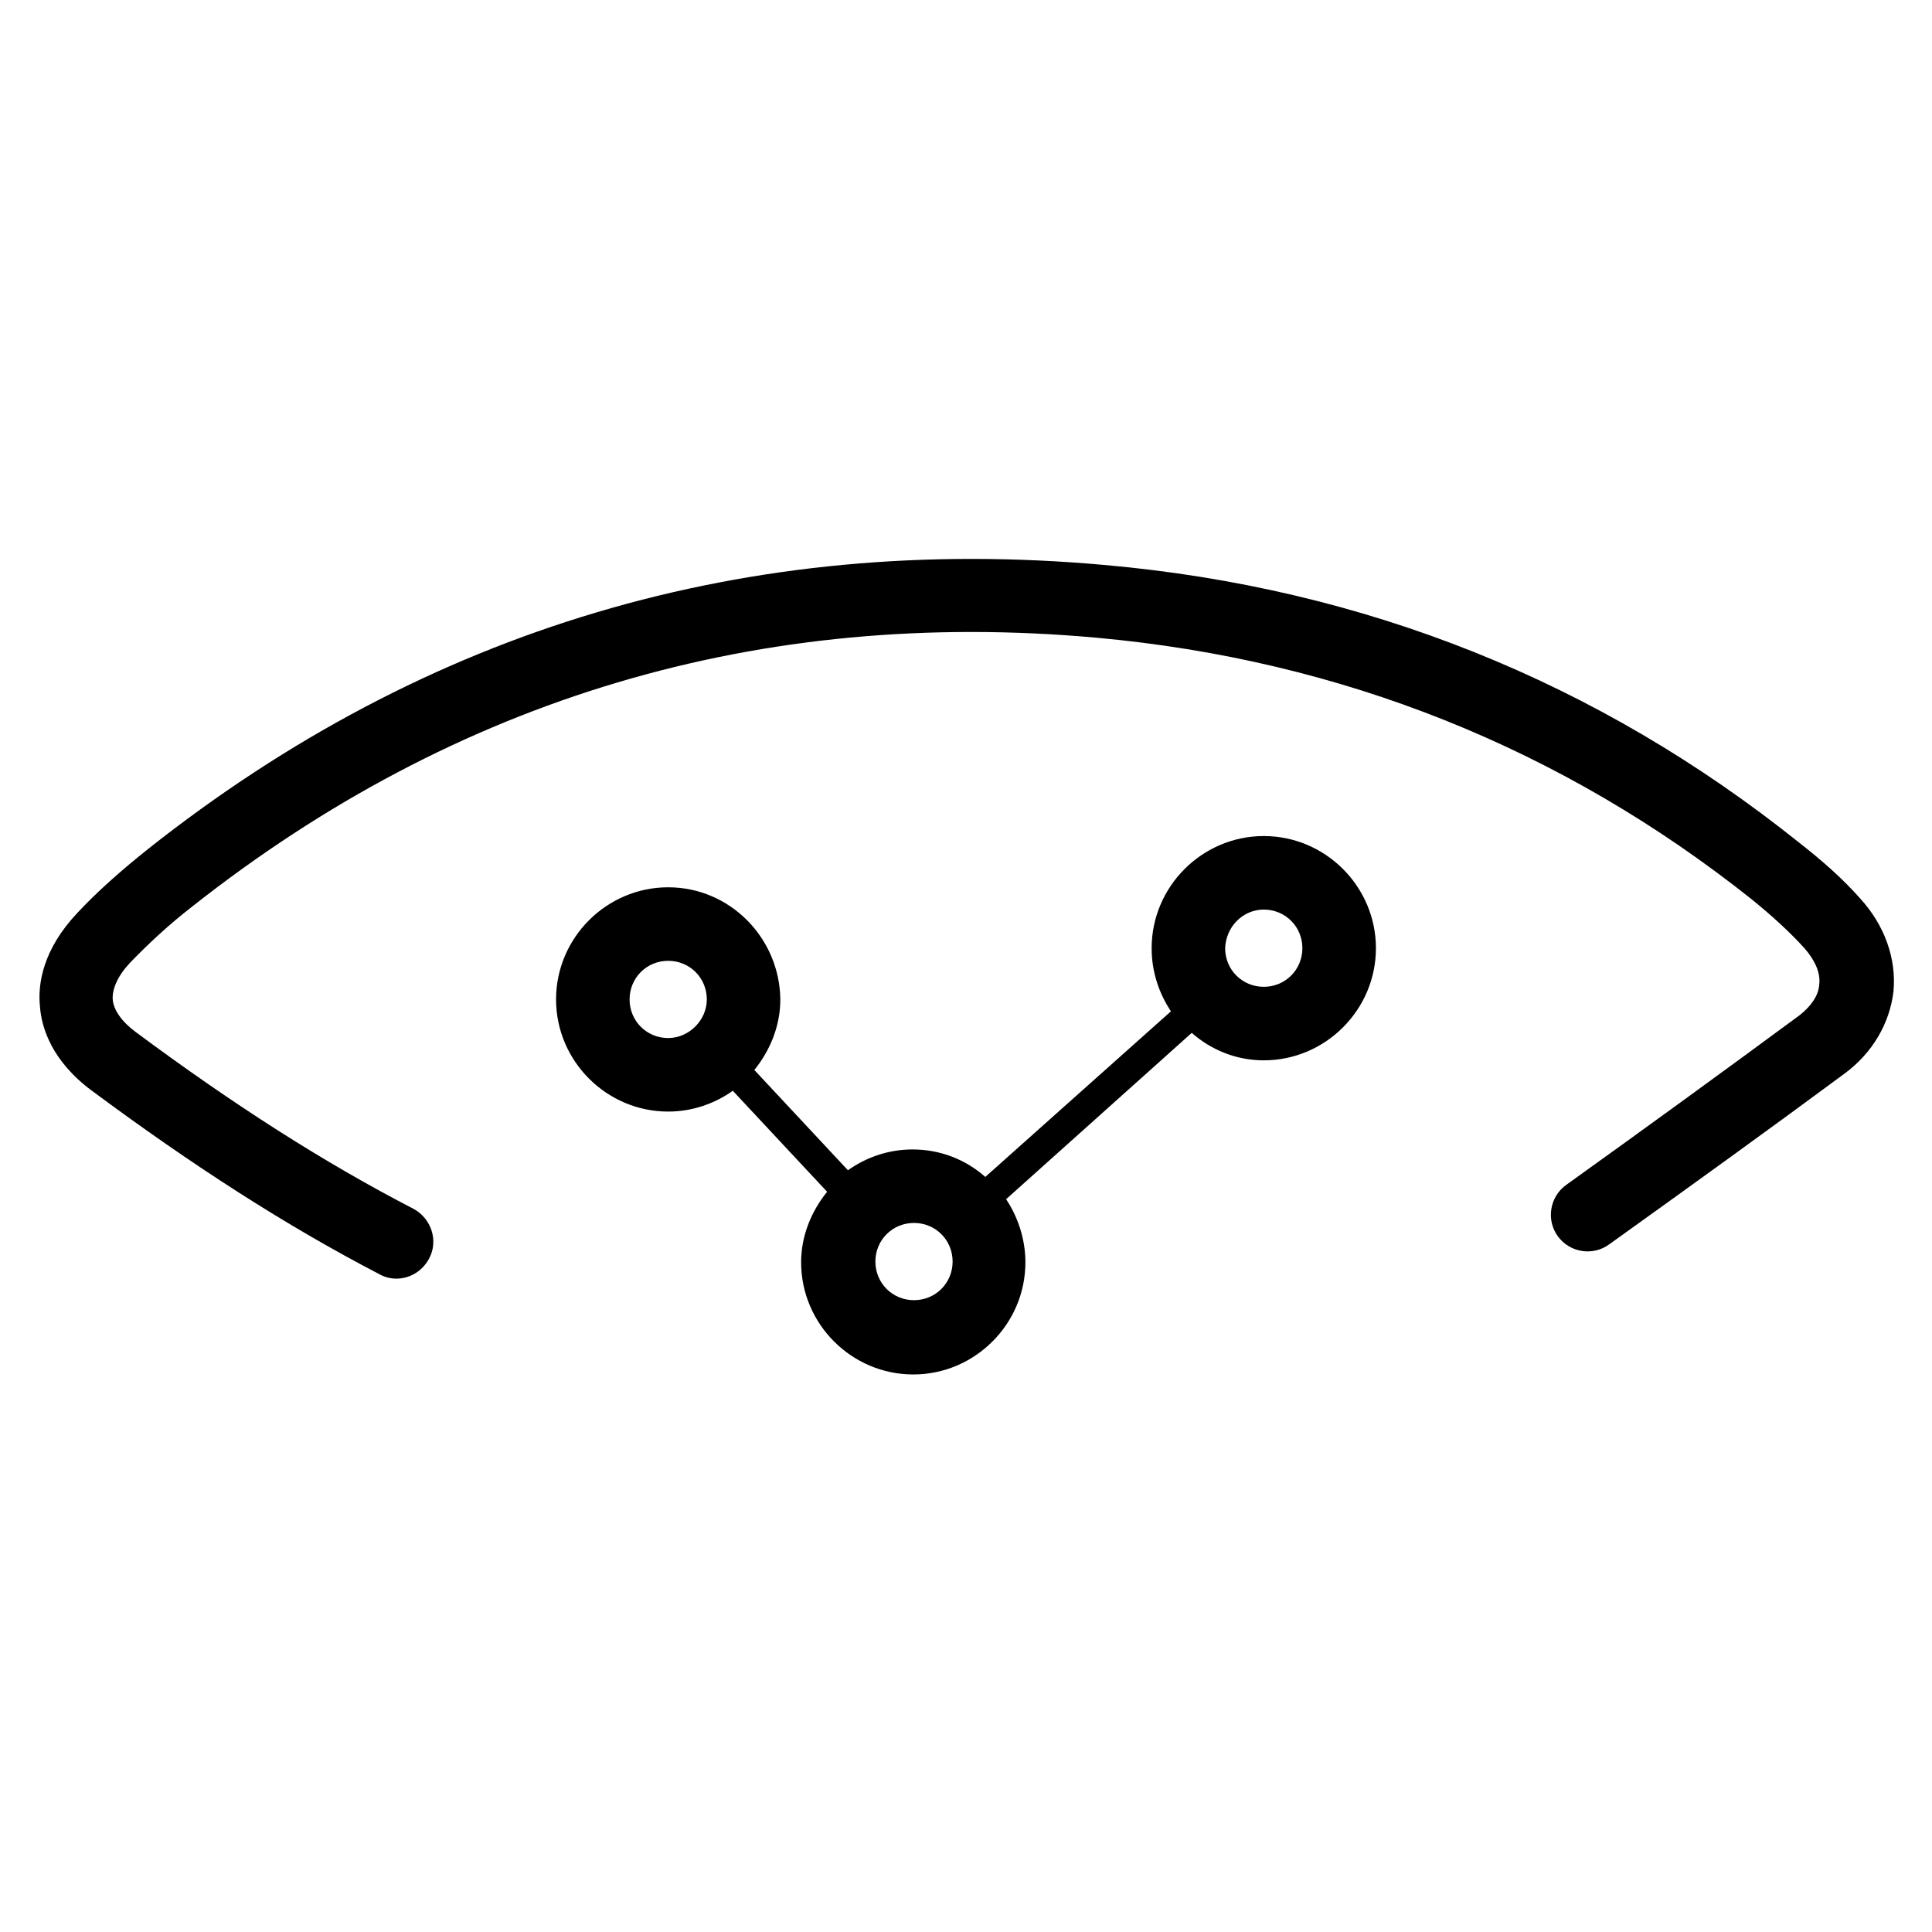 <?xml version="1.0" encoding="UTF-8"?>
<!-- Uploaded to: ICON Repo, www.iconrepo.com, Generator: ICON Repo Mixer Tools -->
<svg fill="#000000" width="800px" height="800px" version="1.1" viewBox="144 144 512 512" xmlns="http://www.w3.org/2000/svg">
 <g>
  <path d="m168.36 433.06c26.766 19.875 51.562 35.816 76.164 48.609 1.379 0.789 2.953 1.18 4.527 1.18 3.543 0 6.887-1.969 8.66-5.312 2.559-4.723 0.59-10.629-4.133-13.188-23.617-12.203-47.625-27.551-73.602-46.84-3.738-2.754-5.902-5.902-6.102-8.66-0.195-2.754 1.379-6.297 4.527-9.645 4.922-5.117 10.43-10.234 16.531-14.957 70.062-55.301 150.55-79.312 239.7-71.242 64.945 5.902 123.39 29.324 173.77 69.469 5.312 4.328 9.84 8.461 13.777 12.793 2.754 3.148 4.328 6.496 3.938 9.645-0.195 2.953-2.164 5.707-5.117 8.07-19.484 14.367-39.754 29.125-61.992 45.066-4.328 3.148-5.312 9.25-2.164 13.578 3.148 4.328 9.25 5.312 13.578 2.164 22.238-15.941 42.707-30.699 62.387-45.266 7.477-5.512 12.004-13.383 12.988-21.844 0.789-8.66-2.363-17.516-8.855-24.602-4.527-5.117-9.84-9.84-16.137-14.762-53.332-42.707-115.13-67.504-184.21-73.602-94.266-8.461-179.48 16.727-253.48 75.375-6.887 5.512-13.188 11.02-18.695 16.926-9.055 9.645-10.43 18.695-9.84 24.602 0.387 5.711 3.144 14.566 13.77 22.441z"/>
  <path d="m321.08 379.14c-16.336 0-29.719 13.383-29.719 29.719 0 16.336 13.383 29.719 29.719 29.719 6.496 0 12.398-2.164 17.121-5.512l24.992 26.766c-4.133 5.117-6.887 11.609-6.887 18.695 0 16.336 13.383 29.719 29.719 29.719 16.336 0 29.719-13.383 29.719-29.719 0-6.102-1.969-12.004-5.117-16.727l49.199-44.082c5.117 4.527 11.809 7.281 19.09 7.281 16.336 0 29.719-13.383 29.719-29.719 0-16.336-13.383-29.719-29.719-29.719-16.336 0-29.719 13.383-29.719 29.719 0 6.297 1.969 12.004 5.117 16.727l-49.199 43.887c-5.117-4.527-11.809-7.281-19.285-7.281-6.496 0-12.398 2.164-17.121 5.512l-24.801-26.57c4.133-5.117 6.887-11.609 6.887-18.695-0.195-16.336-13.383-29.719-29.715-29.719zm0 39.953c-5.707 0-10.234-4.527-10.234-10.234s4.527-10.234 10.234-10.234 10.234 4.527 10.234 10.234c0 5.508-4.723 10.234-10.234 10.234zm157.83-34.047c5.707 0 10.234 4.527 10.234 10.234 0 5.707-4.527 10.234-10.234 10.234-5.707 0-10.234-4.527-10.234-10.234 0.199-5.711 4.727-10.234 10.234-10.234zm-92.691 83.047c5.707 0 10.234 4.527 10.234 10.234s-4.527 10.234-10.234 10.234c-5.707 0-10.234-4.527-10.234-10.234s4.527-10.234 10.234-10.234z"/>
 </g>
</svg>